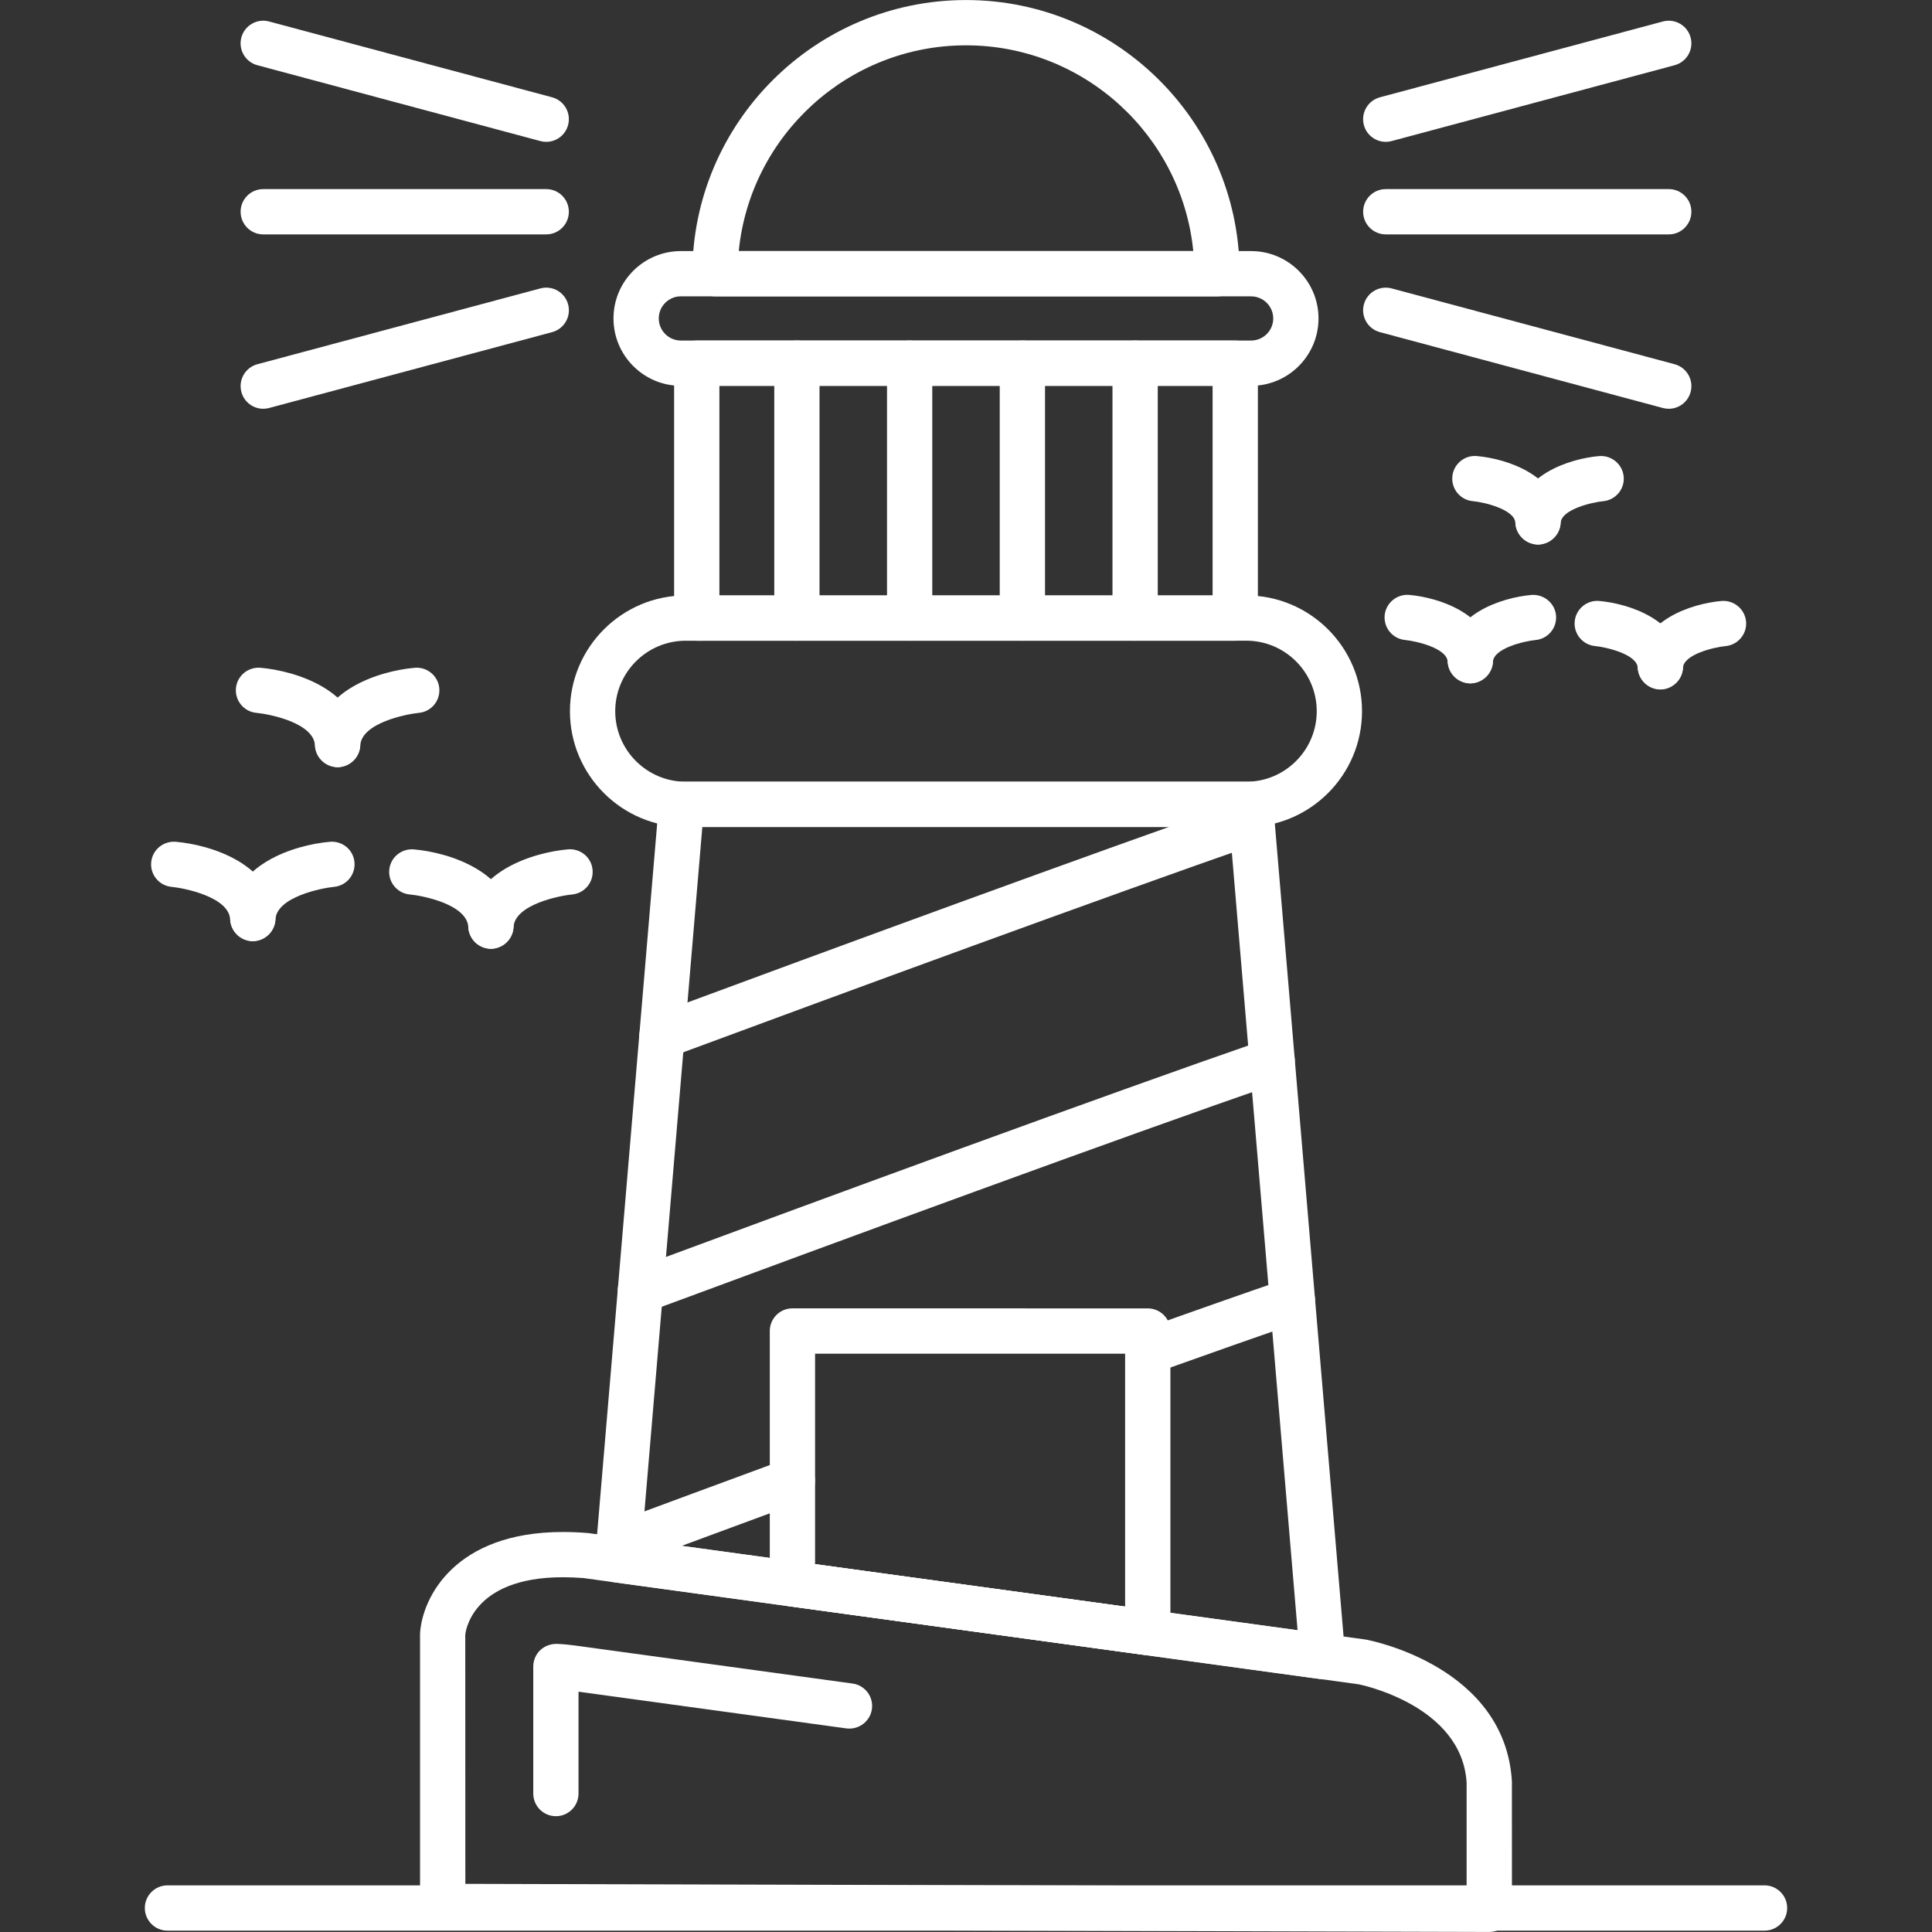 <svg xmlns="http://www.w3.org/2000/svg" width="50" height="50" viewBox="0 0 50 50" fill="none"><rect x="0" y="0" width="50" height="50" fill="#333333" stroke="none"/><path fill-rule="evenodd" clip-rule="evenodd" d="M31.968 16.582H18.032C17.709 16.582 17.446 16.319 17.446 15.996V9.399C17.446 9.075 17.709 8.813 18.032 8.813H31.968C32.291 8.813 32.554 9.075 32.554 9.399V15.996C32.554 16.32 32.291 16.582 31.968 16.582ZM18.618 15.41H31.382V9.985H18.618V15.41Z" fill="white"></path><path fill-rule="evenodd" clip-rule="evenodd" d="M34.227 43.457C34.201 43.457 34.174 43.455 34.148 43.451L15.906 40.951C15.597 40.909 15.375 40.632 15.401 40.321L17.054 20.767C17.08 20.463 17.334 20.23 17.638 20.23H32.362C32.667 20.23 32.921 20.463 32.946 20.767L34.803 42.724C34.815 42.77 34.821 42.819 34.821 42.87C34.821 43.193 34.55 43.457 34.227 43.457C34.23 43.456 34.223 43.457 34.227 43.457ZM16.615 39.866L33.581 42.191L31.824 21.403H18.176L16.615 39.866Z" fill="white"></path><path fill-rule="evenodd" clip-rule="evenodd" d="M17.131 27.399C16.893 27.399 16.669 27.252 16.581 27.016C16.469 26.712 16.623 26.376 16.927 26.263C21.62 24.525 28.081 22.151 32.207 20.712C32.513 20.605 32.847 20.767 32.953 21.073C33.06 21.378 32.899 21.712 32.593 21.819C28.475 23.255 22.022 25.625 17.334 27.362C17.267 27.387 17.198 27.399 17.131 27.399Z" fill="white"></path><path fill-rule="evenodd" clip-rule="evenodd" d="M16.574 33.984C16.336 33.984 16.112 33.838 16.024 33.602C15.912 33.299 16.067 32.962 16.37 32.849C21.518 30.941 28.536 28.361 32.733 26.909C33.039 26.803 33.372 26.965 33.478 27.271C33.584 27.577 33.421 27.911 33.115 28.017C28.929 29.465 21.92 32.042 16.777 33.948C16.71 33.973 16.642 33.984 16.574 33.984Z" fill="white"></path><path fill-rule="evenodd" clip-rule="evenodd" d="M16.017 40.571C15.779 40.571 15.555 40.424 15.467 40.188C15.355 39.885 15.51 39.548 15.813 39.435C17.139 38.943 18.678 38.374 20.305 37.775C20.608 37.663 20.945 37.818 21.057 38.122C21.169 38.426 21.013 38.762 20.71 38.874C19.084 39.473 17.546 40.042 16.221 40.534C16.154 40.558 16.085 40.571 16.017 40.571ZM29.704 35.564C29.463 35.564 29.238 35.414 29.152 35.175C29.043 34.87 29.202 34.535 29.507 34.426C30.916 33.922 32.2 33.47 33.259 33.108C33.565 33.002 33.897 33.166 34.003 33.472C34.108 33.778 33.944 34.111 33.638 34.216C32.584 34.578 31.305 35.028 29.9 35.53C29.836 35.553 29.769 35.564 29.704 35.564Z" fill="white"></path><path fill-rule="evenodd" clip-rule="evenodd" d="M29.704 42.837C29.678 42.837 29.651 42.835 29.625 42.831L20.428 41.571C20.138 41.531 19.922 41.283 19.922 40.99V34.446C19.922 34.123 20.184 33.86 20.508 33.86L29.704 33.861C30.027 33.861 30.29 34.123 30.29 34.446V42.251C30.29 42.42 30.216 42.581 30.089 42.692C29.982 42.786 29.845 42.837 29.704 42.837ZM21.094 40.48L29.118 41.579V35.033L21.094 35.033V40.48Z" fill="white"></path><path fill-rule="evenodd" clip-rule="evenodd" d="M32.253 21.403H17.746C16.094 21.403 14.75 20.059 14.75 18.407C14.75 16.754 16.094 15.41 17.746 15.41L32.253 15.41C33.906 15.41 35.249 16.754 35.249 18.406C35.249 20.058 33.906 21.403 32.253 21.403ZM17.746 16.582C16.74 16.582 15.922 17.4 15.922 18.406C15.922 19.412 16.741 20.231 17.746 20.231H32.253C33.259 20.231 34.077 19.412 34.077 18.406C34.077 17.4 33.259 16.581 32.253 16.581L17.746 16.582Z" fill="white"></path><path fill-rule="evenodd" clip-rule="evenodd" d="M32.379 9.985H17.62C16.659 9.985 15.877 9.203 15.877 8.241C15.877 7.28 16.659 6.498 17.62 6.498L32.379 6.498C33.34 6.498 34.123 7.28 34.123 8.241C34.123 9.203 33.34 9.985 32.379 9.985ZM17.62 7.669C17.305 7.669 17.049 7.926 17.049 8.241C17.049 8.556 17.305 8.813 17.62 8.813L32.379 8.813C32.694 8.813 32.951 8.557 32.951 8.242C32.951 7.926 32.694 7.67 32.379 7.67L17.62 7.669Z" fill="white"></path><path fill-rule="evenodd" clip-rule="evenodd" d="M31.504 7.669C31.502 7.669 31.507 7.67 31.504 7.669H18.504C18.18 7.669 17.918 7.407 17.918 7.083C17.918 3.178 21.095 0.001 25 0.001C28.871 0.001 32.027 3.123 32.081 6.981C32.087 7.015 32.09 7.049 32.09 7.083C32.09 7.407 31.828 7.669 31.504 7.669ZM19.119 6.498H30.882C30.586 3.513 28.061 1.173 25 1.173C21.939 1.173 19.414 3.513 19.119 6.498Z" fill="white"></path><path fill-rule="evenodd" clip-rule="evenodd" d="M20.623 16.582C20.3 16.582 20.038 16.319 20.038 15.996V9.399C20.038 9.075 20.3 8.813 20.623 8.813C20.947 8.813 21.209 9.075 21.209 9.399V15.996C21.209 16.32 20.947 16.582 20.623 16.582Z" fill="white"></path><path fill-rule="evenodd" clip-rule="evenodd" d="M23.541 16.582C23.218 16.582 22.956 16.319 22.956 15.996V9.399C22.956 9.075 23.218 8.813 23.541 8.813C23.865 8.813 24.127 9.075 24.127 9.399V15.996C24.127 16.32 23.865 16.582 23.541 16.582Z" fill="white"></path><path fill-rule="evenodd" clip-rule="evenodd" d="M26.459 16.582C26.136 16.582 25.873 16.319 25.873 15.996V9.399C25.873 9.075 26.136 8.813 26.459 8.813C26.782 8.813 27.045 9.075 27.045 9.399V15.996C27.045 16.32 26.782 16.582 26.459 16.582Z" fill="white"></path><path fill-rule="evenodd" clip-rule="evenodd" d="M29.377 16.582C29.054 16.582 28.791 16.319 28.791 15.996V9.399C28.791 9.075 29.054 8.813 29.377 8.813C29.701 8.813 29.963 9.075 29.963 9.399V15.996C29.963 16.32 29.701 16.582 29.377 16.582Z" fill="white"></path><path fill-rule="evenodd" clip-rule="evenodd" d="M38.543 49.999C38.542 49.999 38.543 49.999 38.543 49.999L11.455 49.924C11.132 49.923 10.871 49.662 10.871 49.338V42.269C10.93 41.338 11.776 39.648 14.565 39.648C14.777 39.648 14.999 39.657 15.226 39.676L35.349 42.432C35.525 42.465 38.955 43.152 39.128 46.104L39.129 49.413C39.129 49.568 39.067 49.717 38.957 49.828C38.847 49.937 38.698 49.999 38.543 49.999ZM12.043 48.754L37.956 48.825V46.138C37.837 44.122 35.186 43.594 35.159 43.589L15.098 40.84C14.929 40.827 14.741 40.819 14.565 40.819C12.165 40.819 12.042 42.292 12.041 42.307L12.043 48.754Z" fill="white"></path><path fill-rule="evenodd" clip-rule="evenodd" d="M14.387 47.003C14.063 47.003 13.801 46.74 13.801 46.417V43.129C13.801 42.969 13.866 42.817 13.98 42.707C14.095 42.597 14.252 42.543 14.408 42.543C14.584 42.55 14.76 42.569 14.861 42.583L22.064 43.57C22.385 43.614 22.609 43.909 22.565 44.23C22.521 44.55 22.224 44.772 21.905 44.731L14.972 43.781V46.417C14.972 46.74 14.71 47.003 14.387 47.003Z" fill="white"></path><path fill-rule="evenodd" clip-rule="evenodd" d="M45.666 49.965H4.334C4.011 49.965 3.748 49.702 3.748 49.379C3.748 49.056 4.011 48.793 4.334 48.793H45.666C45.989 48.793 46.252 49.056 46.252 49.379C46.252 49.702 45.989 49.965 45.666 49.965Z" fill="white"></path><path fill-rule="evenodd" clip-rule="evenodd" d="M14.137 3.671C14.086 3.671 14.035 3.664 13.985 3.651L6.661 1.688C6.348 1.604 6.163 1.283 6.246 0.971C6.33 0.658 6.652 0.472 6.964 0.556L14.288 2.518C14.601 2.602 14.786 2.924 14.702 3.236C14.632 3.498 14.396 3.671 14.137 3.671Z" fill="white"></path><path fill-rule="evenodd" clip-rule="evenodd" d="M6.812 10.579C6.554 10.579 6.317 10.406 6.247 10.144C6.163 9.832 6.348 9.51 6.661 9.426L13.985 7.464C14.297 7.38 14.619 7.565 14.703 7.878C14.787 8.191 14.601 8.512 14.288 8.596L6.964 10.559C6.914 10.572 6.863 10.579 6.812 10.579Z" fill="white"></path><path fill-rule="evenodd" clip-rule="evenodd" d="M14.136 6.066H6.812C6.489 6.066 6.227 5.803 6.227 5.48C6.227 5.156 6.489 4.894 6.812 4.894H14.136C14.46 4.894 14.722 5.156 14.722 5.48C14.722 5.803 14.46 6.066 14.136 6.066Z" fill="white"></path><path fill-rule="evenodd" clip-rule="evenodd" d="M35.863 3.671C35.604 3.671 35.367 3.498 35.297 3.236C35.214 2.924 35.399 2.602 35.712 2.518L43.035 0.556C43.349 0.473 43.67 0.658 43.753 0.971C43.837 1.283 43.651 1.604 43.339 1.688L36.015 3.651C35.965 3.664 35.913 3.671 35.863 3.671Z" fill="white"></path><path fill-rule="evenodd" clip-rule="evenodd" d="M43.188 10.579C43.138 10.579 43.087 10.572 43.035 10.559L35.712 8.596C35.399 8.512 35.214 8.191 35.297 7.878C35.381 7.566 35.702 7.381 36.015 7.464L43.339 9.426C43.651 9.51 43.837 9.832 43.753 10.144C43.683 10.406 43.447 10.579 43.188 10.579Z" fill="white"></path><path fill-rule="evenodd" clip-rule="evenodd" d="M43.188 6.066H35.864C35.54 6.066 35.278 5.803 35.278 5.48C35.278 5.156 35.541 4.894 35.864 4.894H43.188C43.511 4.894 43.773 5.156 43.773 5.48C43.773 5.803 43.511 6.066 43.188 6.066Z" fill="white"></path><path fill-rule="evenodd" clip-rule="evenodd" d="M8.737 19.855C8.427 19.855 8.167 19.611 8.152 19.297C8.124 18.701 6.951 18.477 6.639 18.449C6.316 18.421 6.078 18.136 6.106 17.814C6.135 17.492 6.417 17.256 6.741 17.282C7.67 17.364 9.257 17.869 9.323 19.242C9.338 19.565 9.06 19.84 8.737 19.855C8.747 19.855 8.728 19.855 8.737 19.855Z" fill="white"></path><path fill-rule="evenodd" clip-rule="evenodd" d="M8.738 19.855C8.729 19.855 8.747 19.856 8.738 19.855C8.415 19.84 8.137 19.565 8.153 19.242C8.218 17.869 9.806 17.364 10.734 17.282C11.057 17.256 11.34 17.492 11.369 17.814C11.397 18.136 11.16 18.42 10.838 18.449C10.525 18.479 9.351 18.708 9.323 19.298C9.308 19.611 9.049 19.855 8.738 19.855Z" fill="white"></path><path fill-rule="evenodd" clip-rule="evenodd" d="M12.705 24.555C12.394 24.555 12.135 24.311 12.12 23.997C12.091 23.401 10.918 23.176 10.606 23.149C10.284 23.12 10.045 22.836 10.074 22.514C10.102 22.192 10.385 21.956 10.709 21.982C11.637 22.063 13.224 22.568 13.29 23.942C13.306 24.265 13.028 24.54 12.705 24.555C12.714 24.555 12.695 24.555 12.705 24.555Z" fill="white"></path><path fill-rule="evenodd" clip-rule="evenodd" d="M12.705 24.555C12.696 24.555 12.715 24.555 12.705 24.555C12.382 24.54 12.104 24.265 12.12 23.941C12.185 22.568 13.773 22.063 14.701 21.981C15.026 21.955 15.308 22.191 15.336 22.514C15.364 22.835 15.127 23.12 14.805 23.149C14.492 23.178 13.318 23.407 13.29 23.997C13.275 24.31 13.016 24.555 12.705 24.555Z" fill="white"></path><path fill-rule="evenodd" clip-rule="evenodd" d="M6.542 24.358C6.231 24.358 5.973 24.114 5.957 23.8C5.929 23.21 4.755 22.981 4.442 22.952C4.12 22.922 3.883 22.637 3.913 22.316C3.942 21.994 4.226 21.761 4.547 21.785C5.475 21.866 7.063 22.371 7.128 23.744C7.144 24.067 6.865 24.343 6.542 24.358C6.552 24.358 6.533 24.359 6.542 24.358Z" fill="white"></path><path fill-rule="evenodd" clip-rule="evenodd" d="M6.543 24.358C6.534 24.358 6.553 24.358 6.543 24.358C6.22 24.343 5.942 24.068 5.958 23.744C6.023 22.371 7.611 21.867 8.539 21.785C8.865 21.759 9.146 21.995 9.174 22.317C9.202 22.639 8.965 22.923 8.643 22.952C8.33 22.982 7.156 23.211 7.128 23.8C7.113 24.114 6.854 24.358 6.543 24.358Z" fill="white"></path><path fill-rule="evenodd" clip-rule="evenodd" d="M39.803 14.093C39.492 14.093 39.234 13.848 39.218 13.534C39.202 13.181 38.395 12.994 38.118 12.97C37.796 12.942 37.558 12.657 37.586 12.335C37.614 12.012 37.903 11.773 38.221 11.803C39 11.871 40.333 12.302 40.389 13.479C40.404 13.802 40.127 14.077 39.803 14.093C39.812 14.093 39.794 14.093 39.803 14.093Z" fill="white"></path><path fill-rule="evenodd" clip-rule="evenodd" d="M39.804 14.093C39.795 14.093 39.813 14.093 39.804 14.093C39.481 14.077 39.203 13.802 39.218 13.479C39.275 12.302 40.608 11.872 41.386 11.803C41.704 11.778 41.992 12.013 42.021 12.336C42.05 12.657 41.812 12.941 41.49 12.971C41.202 12.998 40.406 13.183 40.389 13.535C40.374 13.849 40.114 14.093 39.804 14.093Z" fill="white"></path><path fill-rule="evenodd" clip-rule="evenodd" d="M42.97 17.843C42.659 17.843 42.4 17.599 42.385 17.286C42.368 16.932 41.571 16.748 41.282 16.72C40.961 16.69 40.724 16.406 40.753 16.084C40.782 15.762 41.068 15.525 41.387 15.553C42.166 15.622 43.499 16.052 43.555 17.229C43.571 17.553 43.293 17.828 42.97 17.843C42.979 17.843 42.961 17.844 42.97 17.843Z" fill="white"></path><path fill-rule="evenodd" clip-rule="evenodd" d="M42.971 17.843C42.962 17.843 42.98 17.844 42.971 17.843C42.647 17.828 42.37 17.553 42.385 17.23C42.441 16.053 43.773 15.622 44.552 15.553C44.872 15.527 45.159 15.763 45.188 16.086C45.216 16.407 44.979 16.691 44.657 16.721C44.369 16.748 43.572 16.932 43.555 17.285C43.54 17.599 43.281 17.843 42.971 17.843Z" fill="white"></path><path fill-rule="evenodd" clip-rule="evenodd" d="M38.051 17.686C37.74 17.686 37.482 17.442 37.466 17.128C37.45 16.775 36.653 16.591 36.364 16.563C36.043 16.533 35.806 16.248 35.835 15.927C35.864 15.605 36.152 15.37 36.469 15.396C37.248 15.465 38.581 15.895 38.637 17.072C38.652 17.395 38.374 17.671 38.051 17.686C38.061 17.686 38.042 17.687 38.051 17.686Z" fill="white"></path><path fill-rule="evenodd" clip-rule="evenodd" d="M38.052 17.686C38.043 17.686 38.061 17.687 38.052 17.686C37.729 17.671 37.451 17.396 37.467 17.073C37.523 15.896 38.856 15.466 39.634 15.397C39.952 15.374 40.241 15.606 40.27 15.929C40.298 16.251 40.061 16.535 39.739 16.564C39.451 16.591 38.654 16.776 38.637 17.129C38.622 17.442 38.363 17.686 38.052 17.686Z" fill="white"></path></svg>
